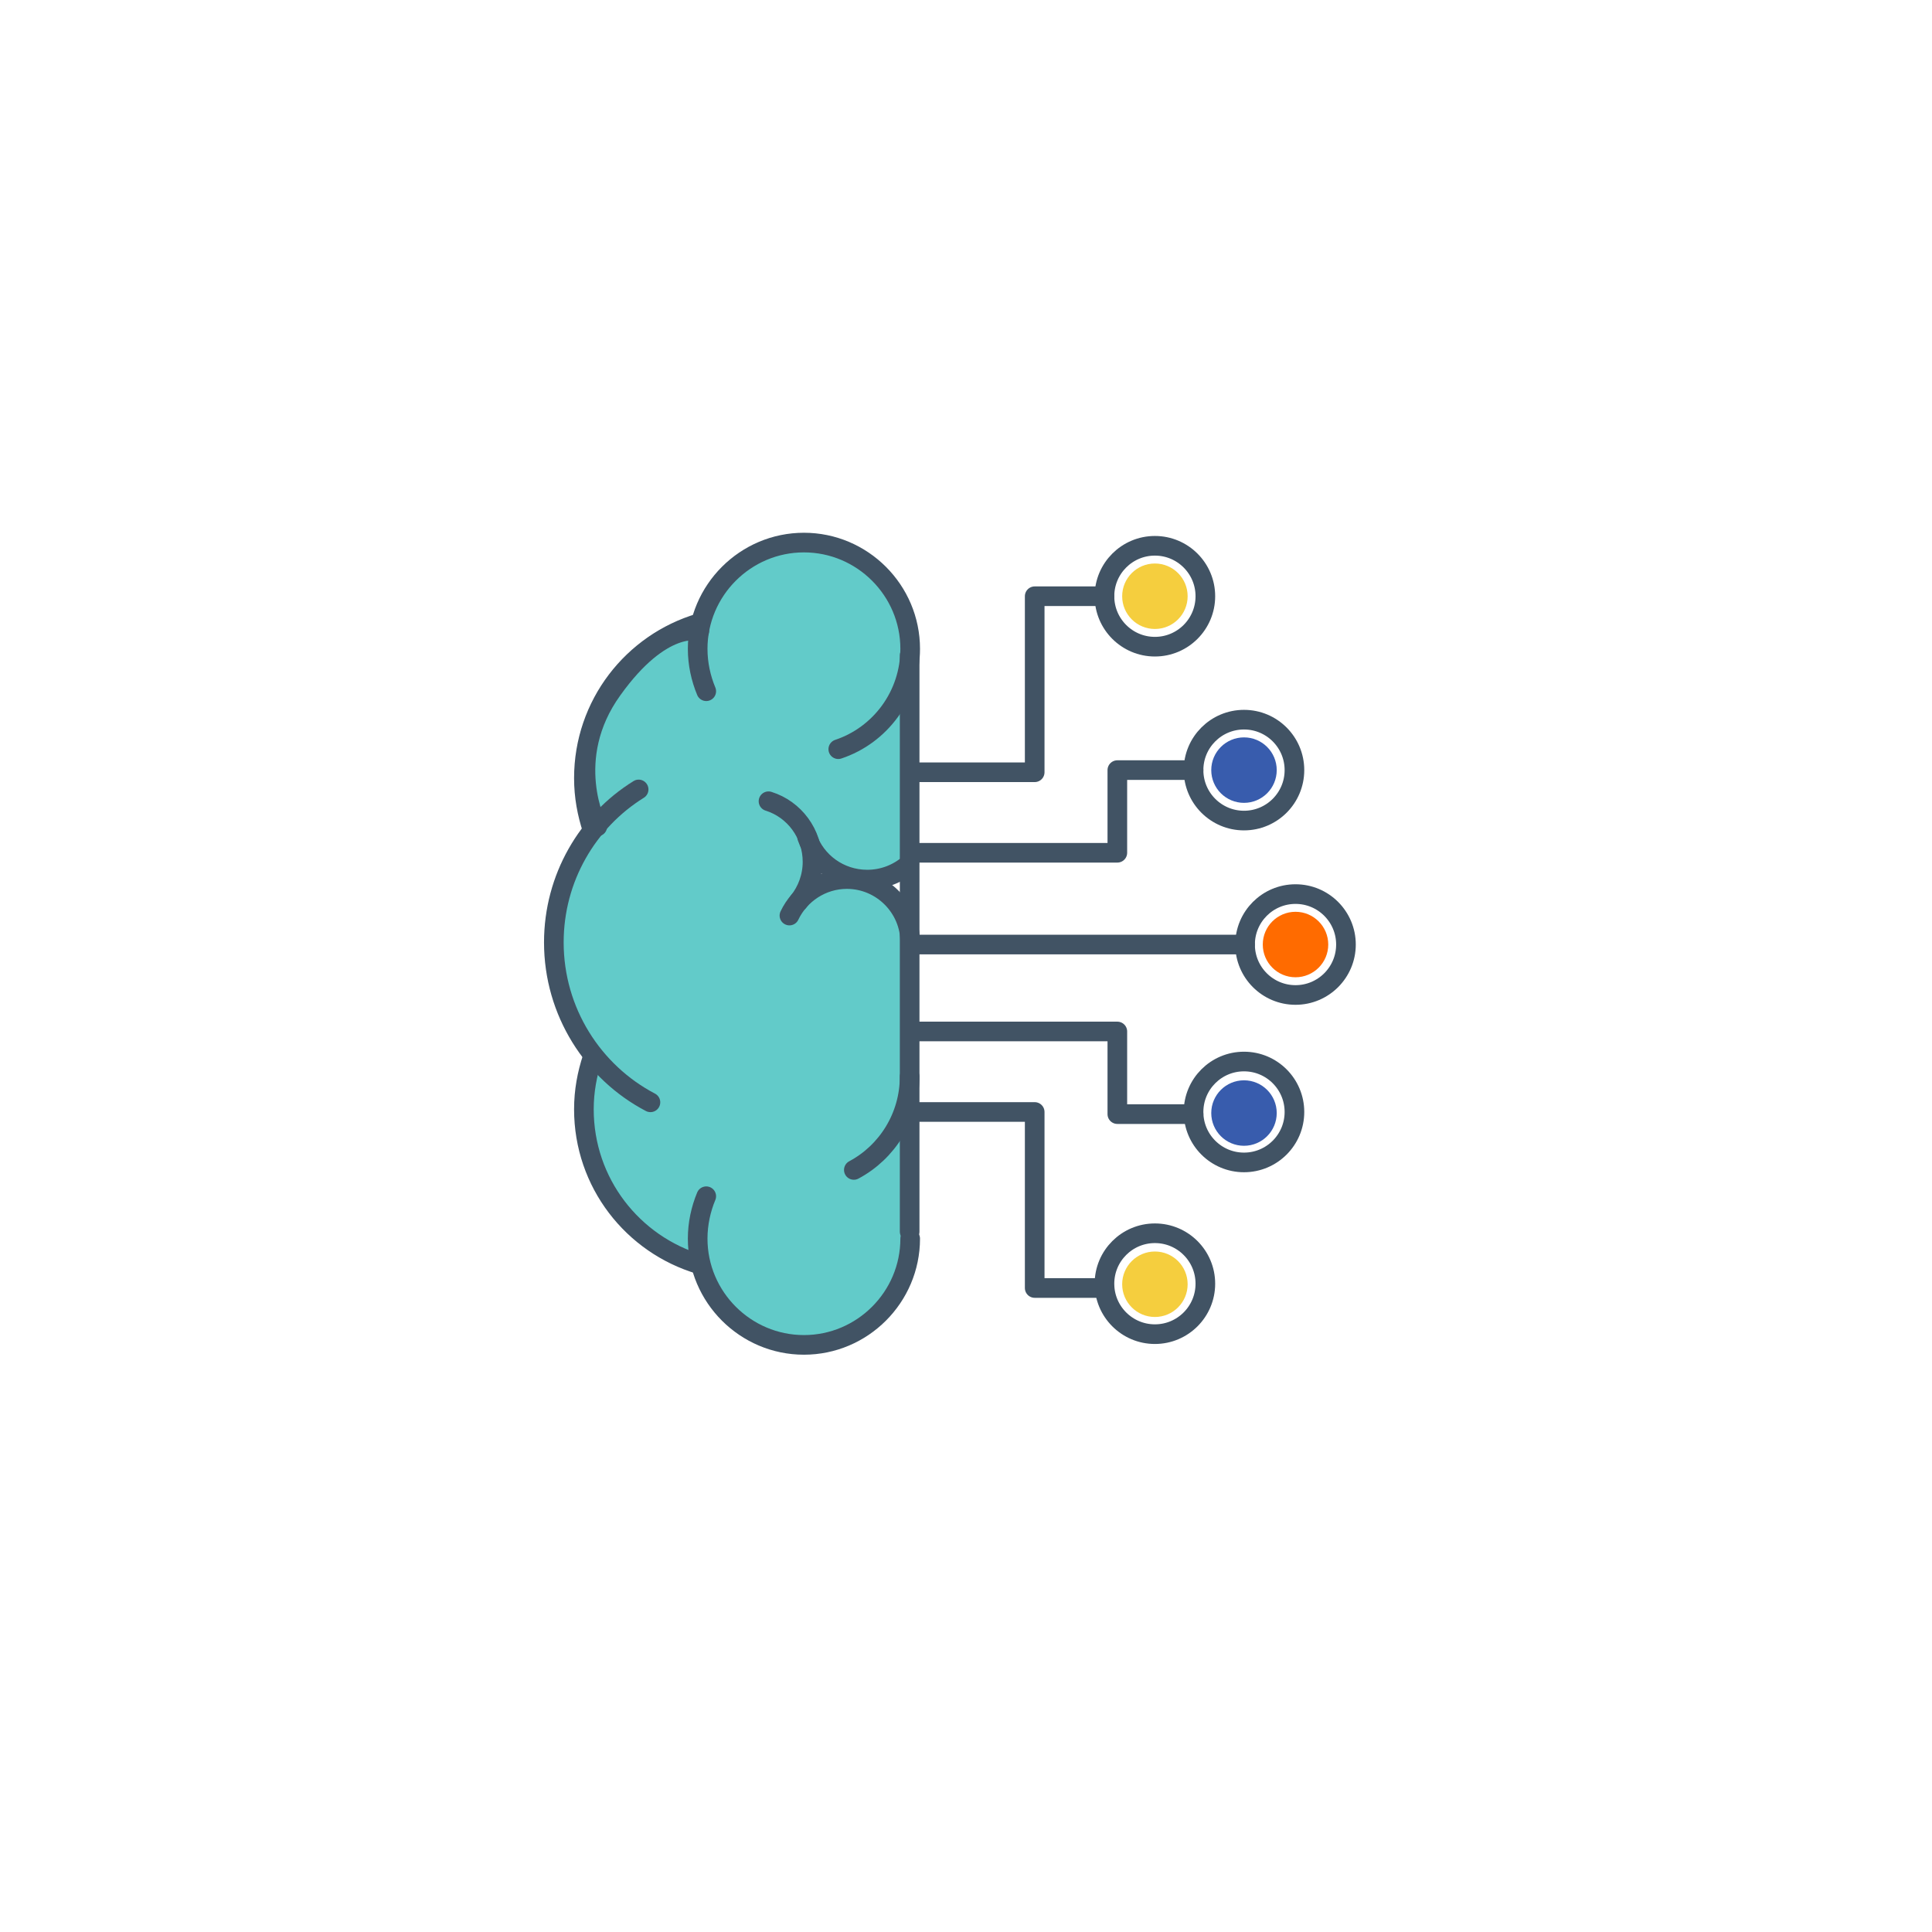 <?xml version="1.0" encoding="utf-8"?>
<!-- Generator: Adobe Illustrator 24.2.0, SVG Export Plug-In . SVG Version: 6.00 Build 0)  -->
<svg version="1.1" id="Layer_1" xmlns="http://www.w3.org/2000/svg" xmlns:xlink="http://www.w3.org/1999/xlink" x="0px" y="0px"
	 viewBox="0 0 360 360" style="enable-background:new 0 0 360 360;" xml:space="preserve">
<style type="text/css">
	.st0{fill:#62CBC9;stroke:#62CBC9;stroke-width:1.829;stroke-miterlimit:10;}
	.st1{fill:none;stroke:#415364;stroke-width:3.659;stroke-linecap:round;stroke-linejoin:round;stroke-miterlimit:10;}
	.st2{fill:#F5CE3E;}
	.st3{fill:#385CAD;}
	.st4{fill:#FF6B00;}
</style>
<path class="st0" d="M167.7,230.6c0,10-8.1,18.1-18.1,18.1c-10,0-18.1-8.1-18.1-18.1c0-2.5,0.5-4.9,1.5-7.2c0.4-0.9,0-2-1-2.4
	c-0.9-0.4-2,0-2.4,1c-1.2,2.7-1.8,5.6-1.8,8.6c0,0.7,0,1.4,0.1,2.1c-10.5-4.3-17.6-14.8-17.6-26.3c0-2.2,0.3-4.3,0.7-6.4
	c2.6,2.6,5.6,4.9,9,6.7c0.3,0.1,0.6,0.2,0.9,0.2c0.7,0,1.3-0.4,1.6-1c0.5-0.9,0.1-2-0.8-2.5c-10.6-5.6-17.2-16.4-17.2-28.4
	c0-7.4,2.5-14.3,6.9-19.9c0.1,0,0.2-0.1,0.3-0.1c0.5-0.3,0.8-0.8,0.9-1.3c2-2.2,4.3-4.2,6.9-5.8c0.9-0.5,1.1-1.7,0.6-2.5
	c-0.5-0.9-1.7-1.1-2.5-0.6c-2.3,1.4-4.3,3.1-6.2,4.9c-1.2-4.2-2.3-12.5,3.8-20.9c5.7-7.9,10.3-9.8,12.6-10.3c0,0.5-0.1,1.1-0.1,1.6
	c0,3,0.6,5.9,1.8,8.6c0.4,0.9,1.5,1.4,2.4,1c0.9-0.4,1.4-1.5,1-2.4c-1-2.3-1.5-4.7-1.5-7.2c0-0.9,0.1-1.8,0.2-2.7
	c0-0.1,0.1-0.2,0.1-0.3c0.1-0.3,0.1-0.5,0-0.8c1.7-8.2,9-14.3,17.7-14.3c10,0,18.1,8.1,18.1,18.1c0,7.7-4.9,14.6-12.2,17.1
	c-1,0.3-1.5,1.4-1.1,2.3c0.3,0.8,1,1.2,1.7,1.2c0.2,0,0.4,0,0.6-0.1c4.6-1.6,8.5-4.6,11-8.5v27.2c-1.8,1.4-3.9,2.1-6.1,2.1
	c-4.3,0-8.1-2.7-9.5-6.7c0-0.1-0.1-0.1-0.1-0.2c-1.5-3.6-4.5-6.4-8.4-7.6c-1-0.3-2,0.2-2.3,1.2c-0.3,1,0.2,2,1.2,2.3
	c4.2,1.3,7,5.2,7,9.6c0,2.3-0.8,4.5-2.2,6.3c0,0.1-0.1,0.1-0.1,0.2c-0.7,0.9-1.4,1.8-1.9,2.9c-0.4,0.9,0,2,0.9,2.5
	c0.9,0.4,2,0,2.5-0.9c1.7-3.5,5.2-5.8,9.1-5.8c5.2,0,9.5,4,10,9.1v25.8c0,0.1,0,0.1,0,0.2c0,6.7-3.7,12.8-9.5,15.9
	c-0.9,0.5-1.2,1.6-0.8,2.5c0.3,0.6,1,1,1.6,1c0.3,0,0.6-0.1,0.9-0.2c3.2-1.7,5.9-4.2,7.8-7.2v17c0,0.2,0.1,0.4,0.1,0.6
	C167.8,230.1,167.7,230.4,167.7,230.6z"/>
<g>
	<circle class="st1" cx="215.2" cy="111.1" r="9.4"/>
	<circle class="st1" cx="215.2" cy="239.2" r="9.4"/>
	<circle class="st1" cx="231.8" cy="143.5" r="9.4"/>
	<circle class="st1" cx="231.8" cy="207.2" r="9.4"/>
	<circle class="st1" cx="241.4" cy="176" r="9.4"/>
	<polyline class="st1" points="205.8,111.1 192.8,111.1 192.8,143.9 170.5,143.9 	"/>
	<polyline class="st1" points="222.4,143.5 208.2,143.5 208.2,158.9 169.7,158.9 	"/>
	<polyline class="st1" points="205.8,240 192.8,240 192.8,207.2 170.5,207.2 	"/>
	<polyline class="st1" points="222.4,207.6 208.2,207.6 208.2,192.2 169.7,192.2 	"/>
	<line class="st1" x1="232" y1="176" x2="170.1" y2="176"/>
	<path class="st1" d="M169.5,122.1c0,13.4,0,95.2,0,107.4"/>
	<path class="st1" d="M111.3,154c0,0-6.5-12.6,2.8-25.5c9.3-13,16.2-10.9,16.2-10.9"/>
	<path class="st1" d="M131.6,128.8c-1-2.4-1.6-5.1-1.6-7.9c0-10.9,8.9-19.8,19.8-19.8s19.8,8.9,19.8,19.8c0,8.7-5.6,16.1-13.4,18.7"
		/>
	<path class="st1" d="M169.5,200.6c0,7.5-4.2,14.1-10.4,17.4"/>
	<path class="st1" d="M110.4,154.6c-1-3-1.6-6.2-1.6-9.6c0-13.7,9.1-25.2,21.6-28.9"/>
	<path class="st1" d="M131.6,222.9c-1,2.4-1.6,5.1-1.6,7.9c0,10.9,8.9,19.8,19.8,19.8s19.8-8.9,19.8-19.8"/>
	<path class="st1" d="M110.4,197.1c-1,3-1.6,6.2-1.6,9.6c0,13.7,9.1,25.2,21.6,28.9"/>
	<path class="st1" d="M121.2,205.4c-10.7-5.6-18-16.9-18-29.8c0-12,6.3-22.6,15.8-28.5"/>
	<path class="st1" d="M143.2,149.3c4.8,1.5,8.2,6,8.2,11.3c0,2.8-1,5.4-2.6,7.4"/>
	<path class="st1" d="M169.4,161c-2.1,1.8-4.8,2.9-7.8,2.9c-5.2,0-9.6-3.3-11.2-7.9"/>
	<path class="st1" d="M147.1,170.6c1.9-4,6-6.8,10.7-6.8c6.5,0,11.8,5.3,11.8,11.8"/>
</g>
<circle class="st2" cx="215.2" cy="111.1" r="6.1"/>
<circle class="st2" cx="215.2" cy="239.3" r="6.1"/>
<circle class="st3" cx="231.8" cy="143.5" r="6.1"/>
<circle class="st4" cx="241.4" cy="176" r="6.1"/>
<circle class="st3" cx="231.8" cy="207.4" r="6.1"/>
</svg>

